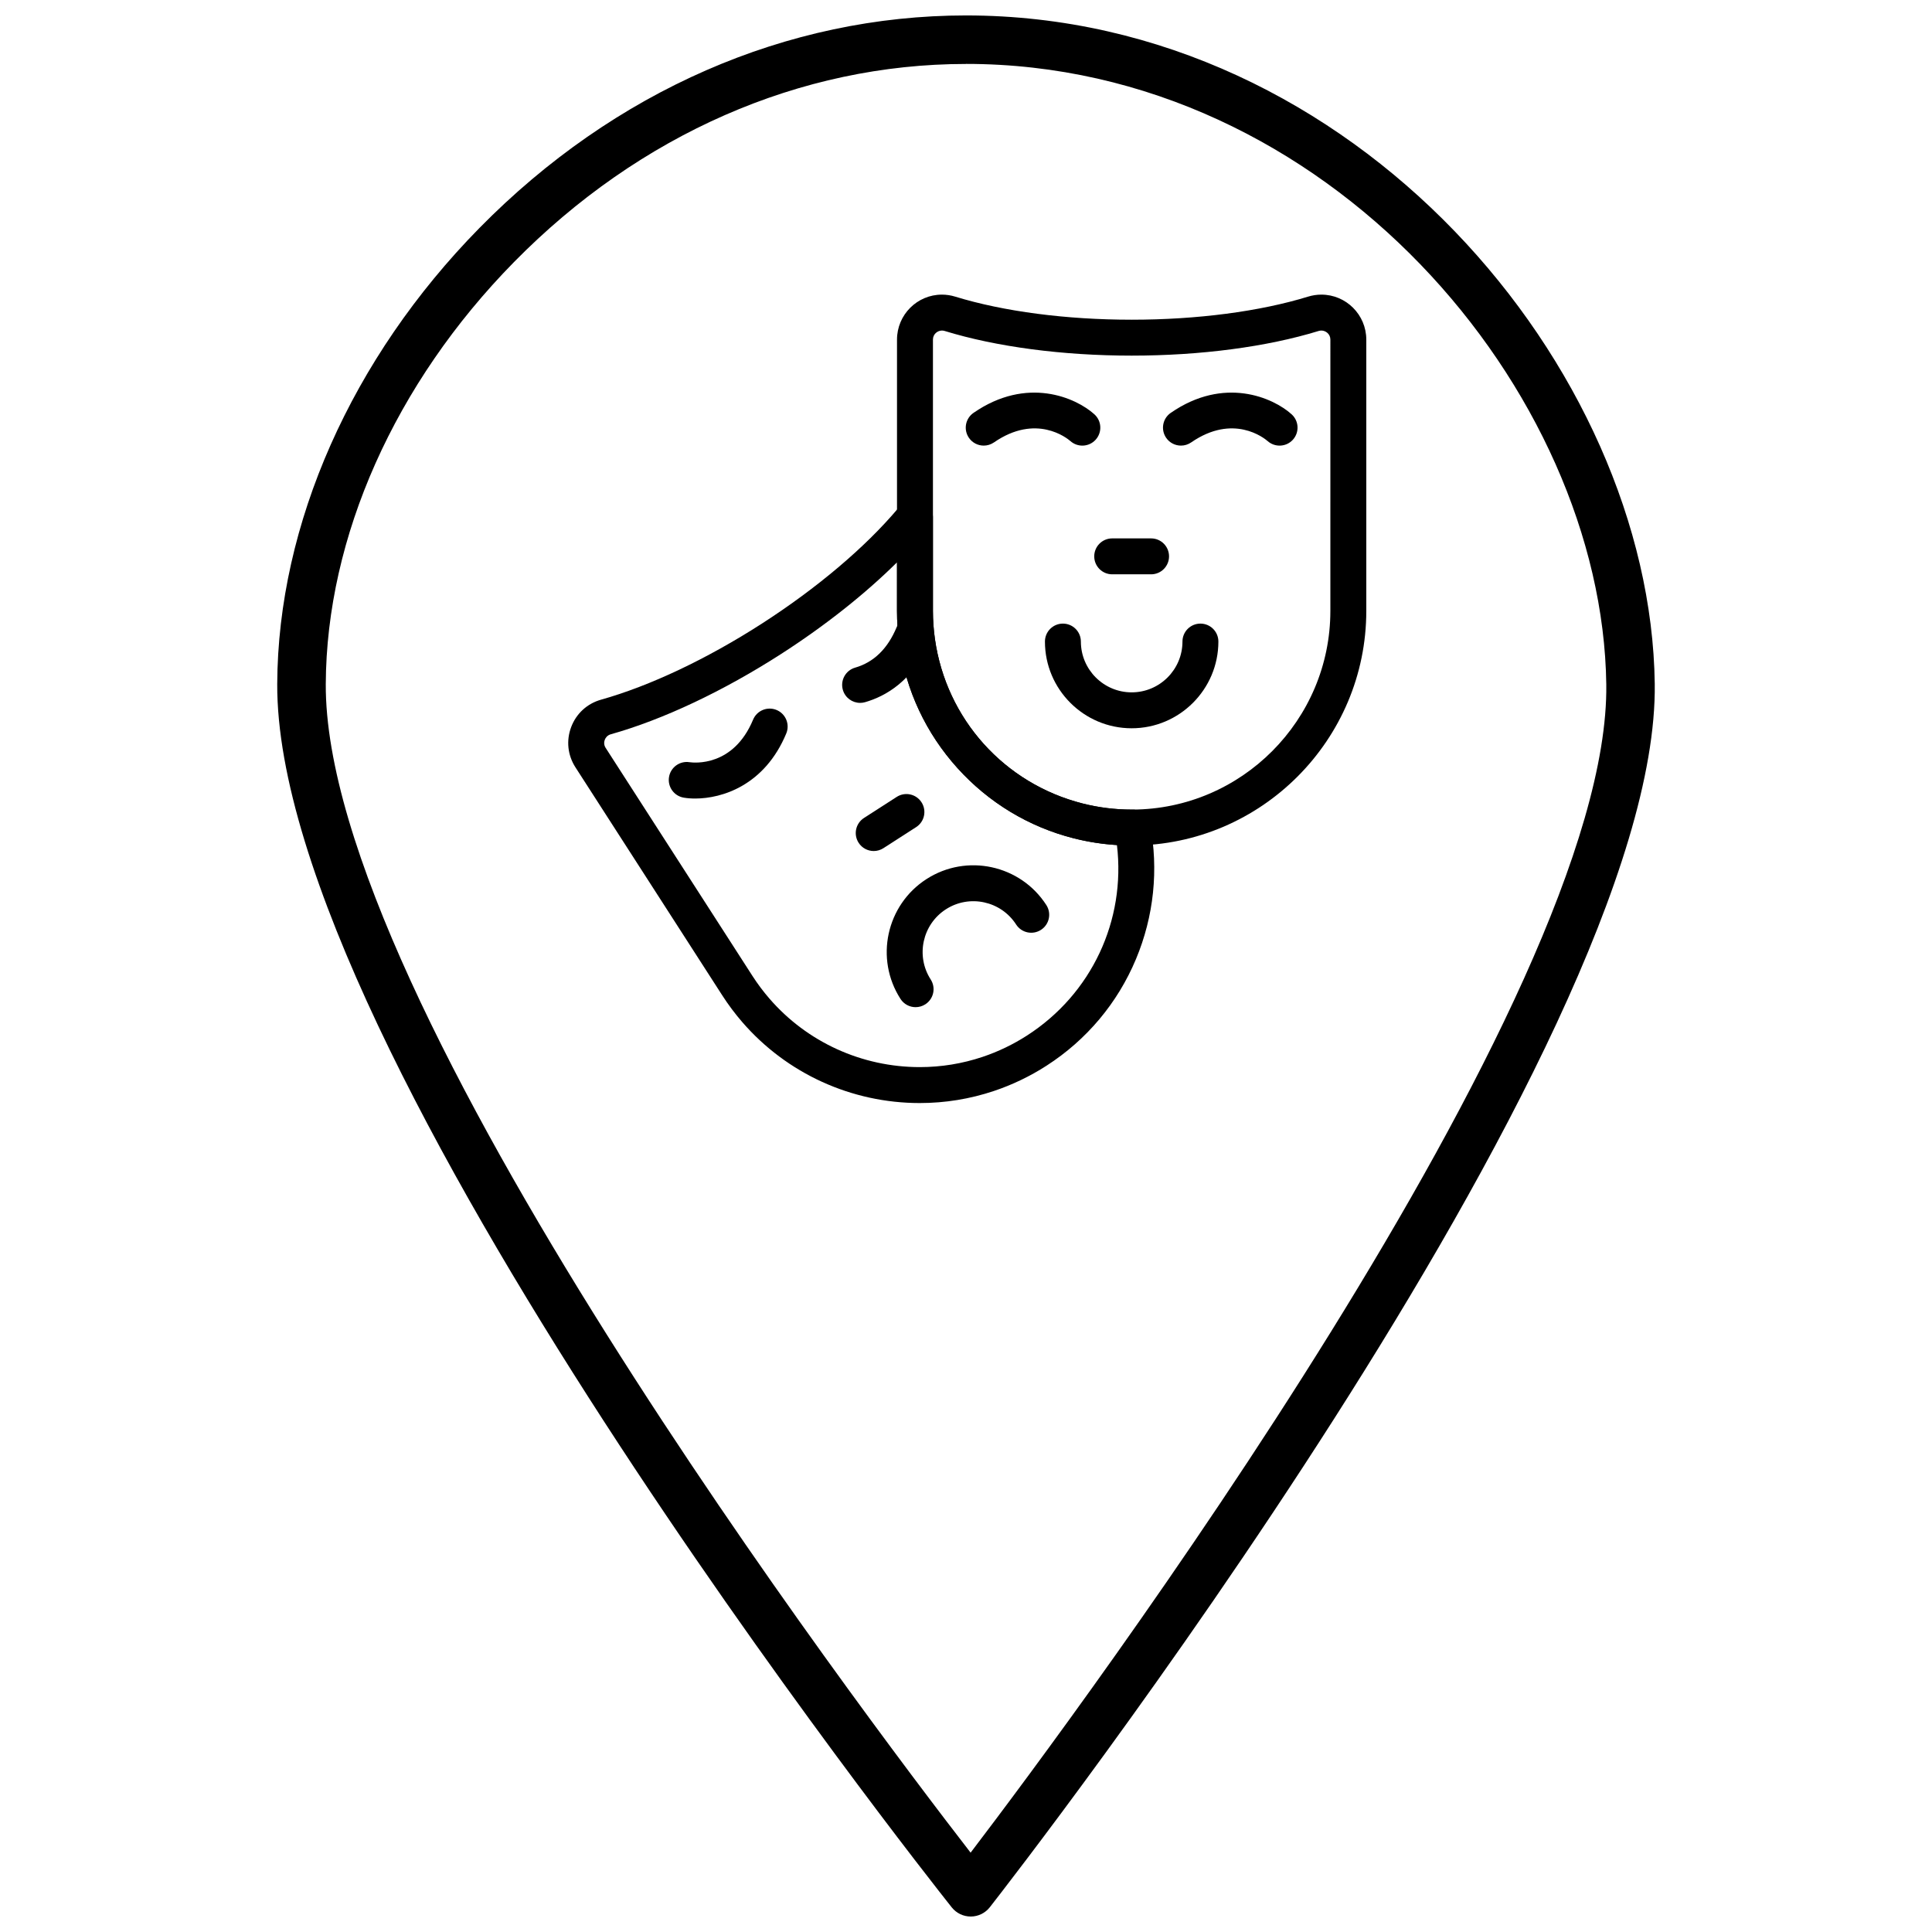 <?xml version="1.0" encoding="UTF-8"?>
<!-- Uploaded to: ICON Repo, www.svgrepo.com, Generator: ICON Repo Mixer Tools -->
<svg width="800px" height="800px" version="1.1" viewBox="144 144 512 512" xmlns="http://www.w3.org/2000/svg">
 <defs>
  <clipPath id="a">
   <path d="m217 148.09h366v503.81h-366z"/>
  </clipPath>
 </defs>
 <g clip-path="url(#a)">
  <path d="m401.25 651.9c-1.961 0-3.812-0.895-5.031-2.43-7.316-9.207-179.18-226.67-178.75-324.21 0.184-42.332 19.703-86.367 53.559-120.81 35.723-36.344 81.523-56.359 128.97-56.359 103.12 0 181.42 93.504 182.53 177.11 1.273 96.145-168.97 314.96-176.21 324.23-1.215 1.551-3.07 2.461-5.039 2.469h-0.027zm-1.25-490.95c-43.969 0-86.52 18.652-119.8 52.516-31.523 32.07-49.699 72.84-49.867 111.85-0.367 84.051 141.97 272.3 170.89 309.66 28.633-37.578 169.56-226.84 168.46-309.61-1.035-77.617-73.816-164.43-169.68-164.43z"/>
 </g>
 <path d="m404.7 262.09c-1.512 0-2.996-0.715-3.922-2.055-1.496-2.164-0.953-5.125 1.211-6.621 14.168-9.793 27.148-4.031 32.035 0.383 1.953 1.766 2.102 4.773 0.34 6.727-1.754 1.941-4.746 2.102-6.695 0.367-0.918-0.797-9.082-7.367-20.262 0.355-0.832 0.57-1.773 0.844-2.707 0.844z"/>
 <path d="m456.97 262.09c-1.512 0-3-0.715-3.922-2.055-1.492-2.164-0.953-5.125 1.211-6.621 14.164-9.793 27.148-4.031 32.035 0.383 1.949 1.766 2.102 4.773 0.34 6.727-1.754 1.941-4.746 2.102-6.699 0.367-0.918-0.797-9.082-7.367-20.262 0.355-0.828 0.57-1.77 0.844-2.703 0.844z"/>
 <path d="m449.05 296.2h-10.305c-2.629 0-4.762-2.129-4.762-4.762 0-2.629 2.133-4.758 4.762-4.758h10.305c2.629 0 4.758 2.133 4.758 4.758 0 2.629-2.129 4.762-4.758 4.762z"/>
 <path d="m443.9 337c-12.672 0-22.98-10.312-22.98-22.98 0-2.629 2.133-4.758 4.762-4.758 2.629 0 4.762 2.129 4.762 4.758 0 7.422 6.039 13.461 13.461 13.461s13.461-6.039 13.461-13.461c0-2.629 2.133-4.758 4.762-4.758s4.758 2.129 4.758 4.758c-0.004 12.668-10.312 22.98-22.984 22.98z"/>
 <path d="m328.23 355.62c-1.117 0-2.129-0.082-3.008-0.23-2.594-0.426-4.352-2.875-3.926-5.469 0.426-2.582 2.852-4.336 5.434-3.93 1.211 0.176 11.629 1.27 16.844-11.27 1.008-2.426 3.793-3.578 6.223-2.57 2.43 1.012 3.578 3.797 2.57 6.227-5.719 13.75-16.992 17.242-24.137 17.242z"/>
 <path d="m371.94 330.27c-2.07 0-3.973-1.359-4.574-3.445-0.727-2.527 0.73-5.168 3.258-5.894 4.93-1.418 8.629-5.019 10.992-10.707 1.008-2.43 3.801-3.574 6.223-2.566 2.426 1.008 3.578 3.793 2.57 6.223-4.398 10.578-11.754 14.648-17.148 16.203-0.441 0.129-0.883 0.188-1.32 0.188z"/>
 <path d="m375.55 369.53c-1.566 0-3.098-0.77-4.008-2.184-1.422-2.211-0.785-5.156 1.426-6.578l8.668-5.578c2.211-1.426 5.156-0.785 6.578 1.426 1.422 2.211 0.785 5.156-1.426 6.578l-8.668 5.578c-0.797 0.512-1.691 0.758-2.57 0.758z"/>
 <path d="m386.65 410.91c-1.566 0.004-3.098-0.77-4.008-2.184-6.859-10.656-3.769-24.902 6.887-31.762 10.652-6.863 24.902-3.773 31.762 6.883 1.422 2.211 0.785 5.152-1.426 6.578-2.211 1.426-5.156 0.789-6.582-1.422-4.019-6.242-12.363-8.051-18.605-4.035-6.242 4.016-8.051 12.363-4.031 18.605 1.422 2.211 0.785 5.156-1.426 6.578-0.797 0.516-1.688 0.758-2.57 0.758z"/>
 <path d="m387.75 436.32c-18.098 0-35.242-7.816-47.035-21.445-1.93-2.231-3.715-4.613-5.305-7.086l-38.914-60.445c-2.07-3.215-2.481-7.106-1.125-10.68 1.355-3.574 4.242-6.215 7.926-7.246 12.922-3.629 28.059-10.793 42.629-20.168 14.57-9.383 27.359-20.195 36.008-30.453 0.426-0.5 0.91-0.98 1.48-1.457 1.418-1.188 3.394-1.445 5.07-0.668 1.676 0.785 2.75 2.465 2.75 4.316v24.898c0 2.496 0.18 5.012 0.531 7.488 3.012 21.188 18.371 38.281 39.121 43.555 4.231 1.074 8.605 1.621 13.004 1.621l0.207-0.004c2.281 0 4.242 1.621 4.676 3.863 2.305 12.043 1.016 24.414-3.731 35.762-4.863 11.629-13.055 21.395-23.691 28.242-4.363 2.812-9.055 5.066-13.941 6.703-6.336 2.125-12.949 3.203-19.66 3.203zm-6.039-143.29c-8.461 8.383-19.031 16.762-30.629 24.227-15.344 9.879-31.398 17.457-45.207 21.332-1.016 0.285-1.434 1.031-1.598 1.457-0.16 0.422-0.344 1.262 0.227 2.148l38.91 60.445c1.348 2.094 2.863 4.117 4.5 6.008 9.984 11.535 24.5 18.148 39.832 18.148 5.68 0 11.273-0.91 16.637-2.707 4.141-1.387 8.113-3.297 11.812-5.68 17.105-11.012 26.188-30.504 23.805-50.461-3.875-0.242-7.715-0.84-11.461-1.789-11.895-3.019-22.551-9.461-30.816-18.621-8.324-9.219-13.645-20.57-15.391-32.824-0.418-2.918-0.625-5.887-0.625-8.828z"/>
 <path d="m443.9 368.07c-5.188 0-10.355-0.641-15.352-1.91-11.895-3.019-22.551-9.461-30.816-18.621-8.324-9.219-13.645-20.57-15.391-32.824-0.418-2.918-0.625-5.887-0.625-8.828v-71.887c0-6.574 5.34-11.922 11.902-11.922 1.188 0 2.371 0.18 3.519 0.531 12.828 3.945 29.434 6.117 46.762 6.117 17.328 0 33.934-2.172 46.762-6.117 1.145-0.352 2.332-0.531 3.516-0.531 6.566 0 11.906 5.348 11.906 11.922v71.887c0 34.168-27.797 62.059-61.957 62.18zm-50.277-136.47c-1.145 0-2.383 0.918-2.383 2.398v71.887c0 2.496 0.18 5.012 0.531 7.488 3.012 21.188 18.371 38.281 39.121 43.555 4.227 1.074 8.602 1.621 13 1.621l0.215-0.004c28.914-0.102 52.453-23.723 52.453-52.66l0.004-71.887c0-1.48-1.238-2.398-2.383-2.398-0.234 0-0.48 0.039-0.719 0.109-13.711 4.215-31.309 6.535-49.559 6.535s-35.852-2.32-49.559-6.535c-0.242-0.074-0.484-0.109-0.723-0.109z"/>
</svg>